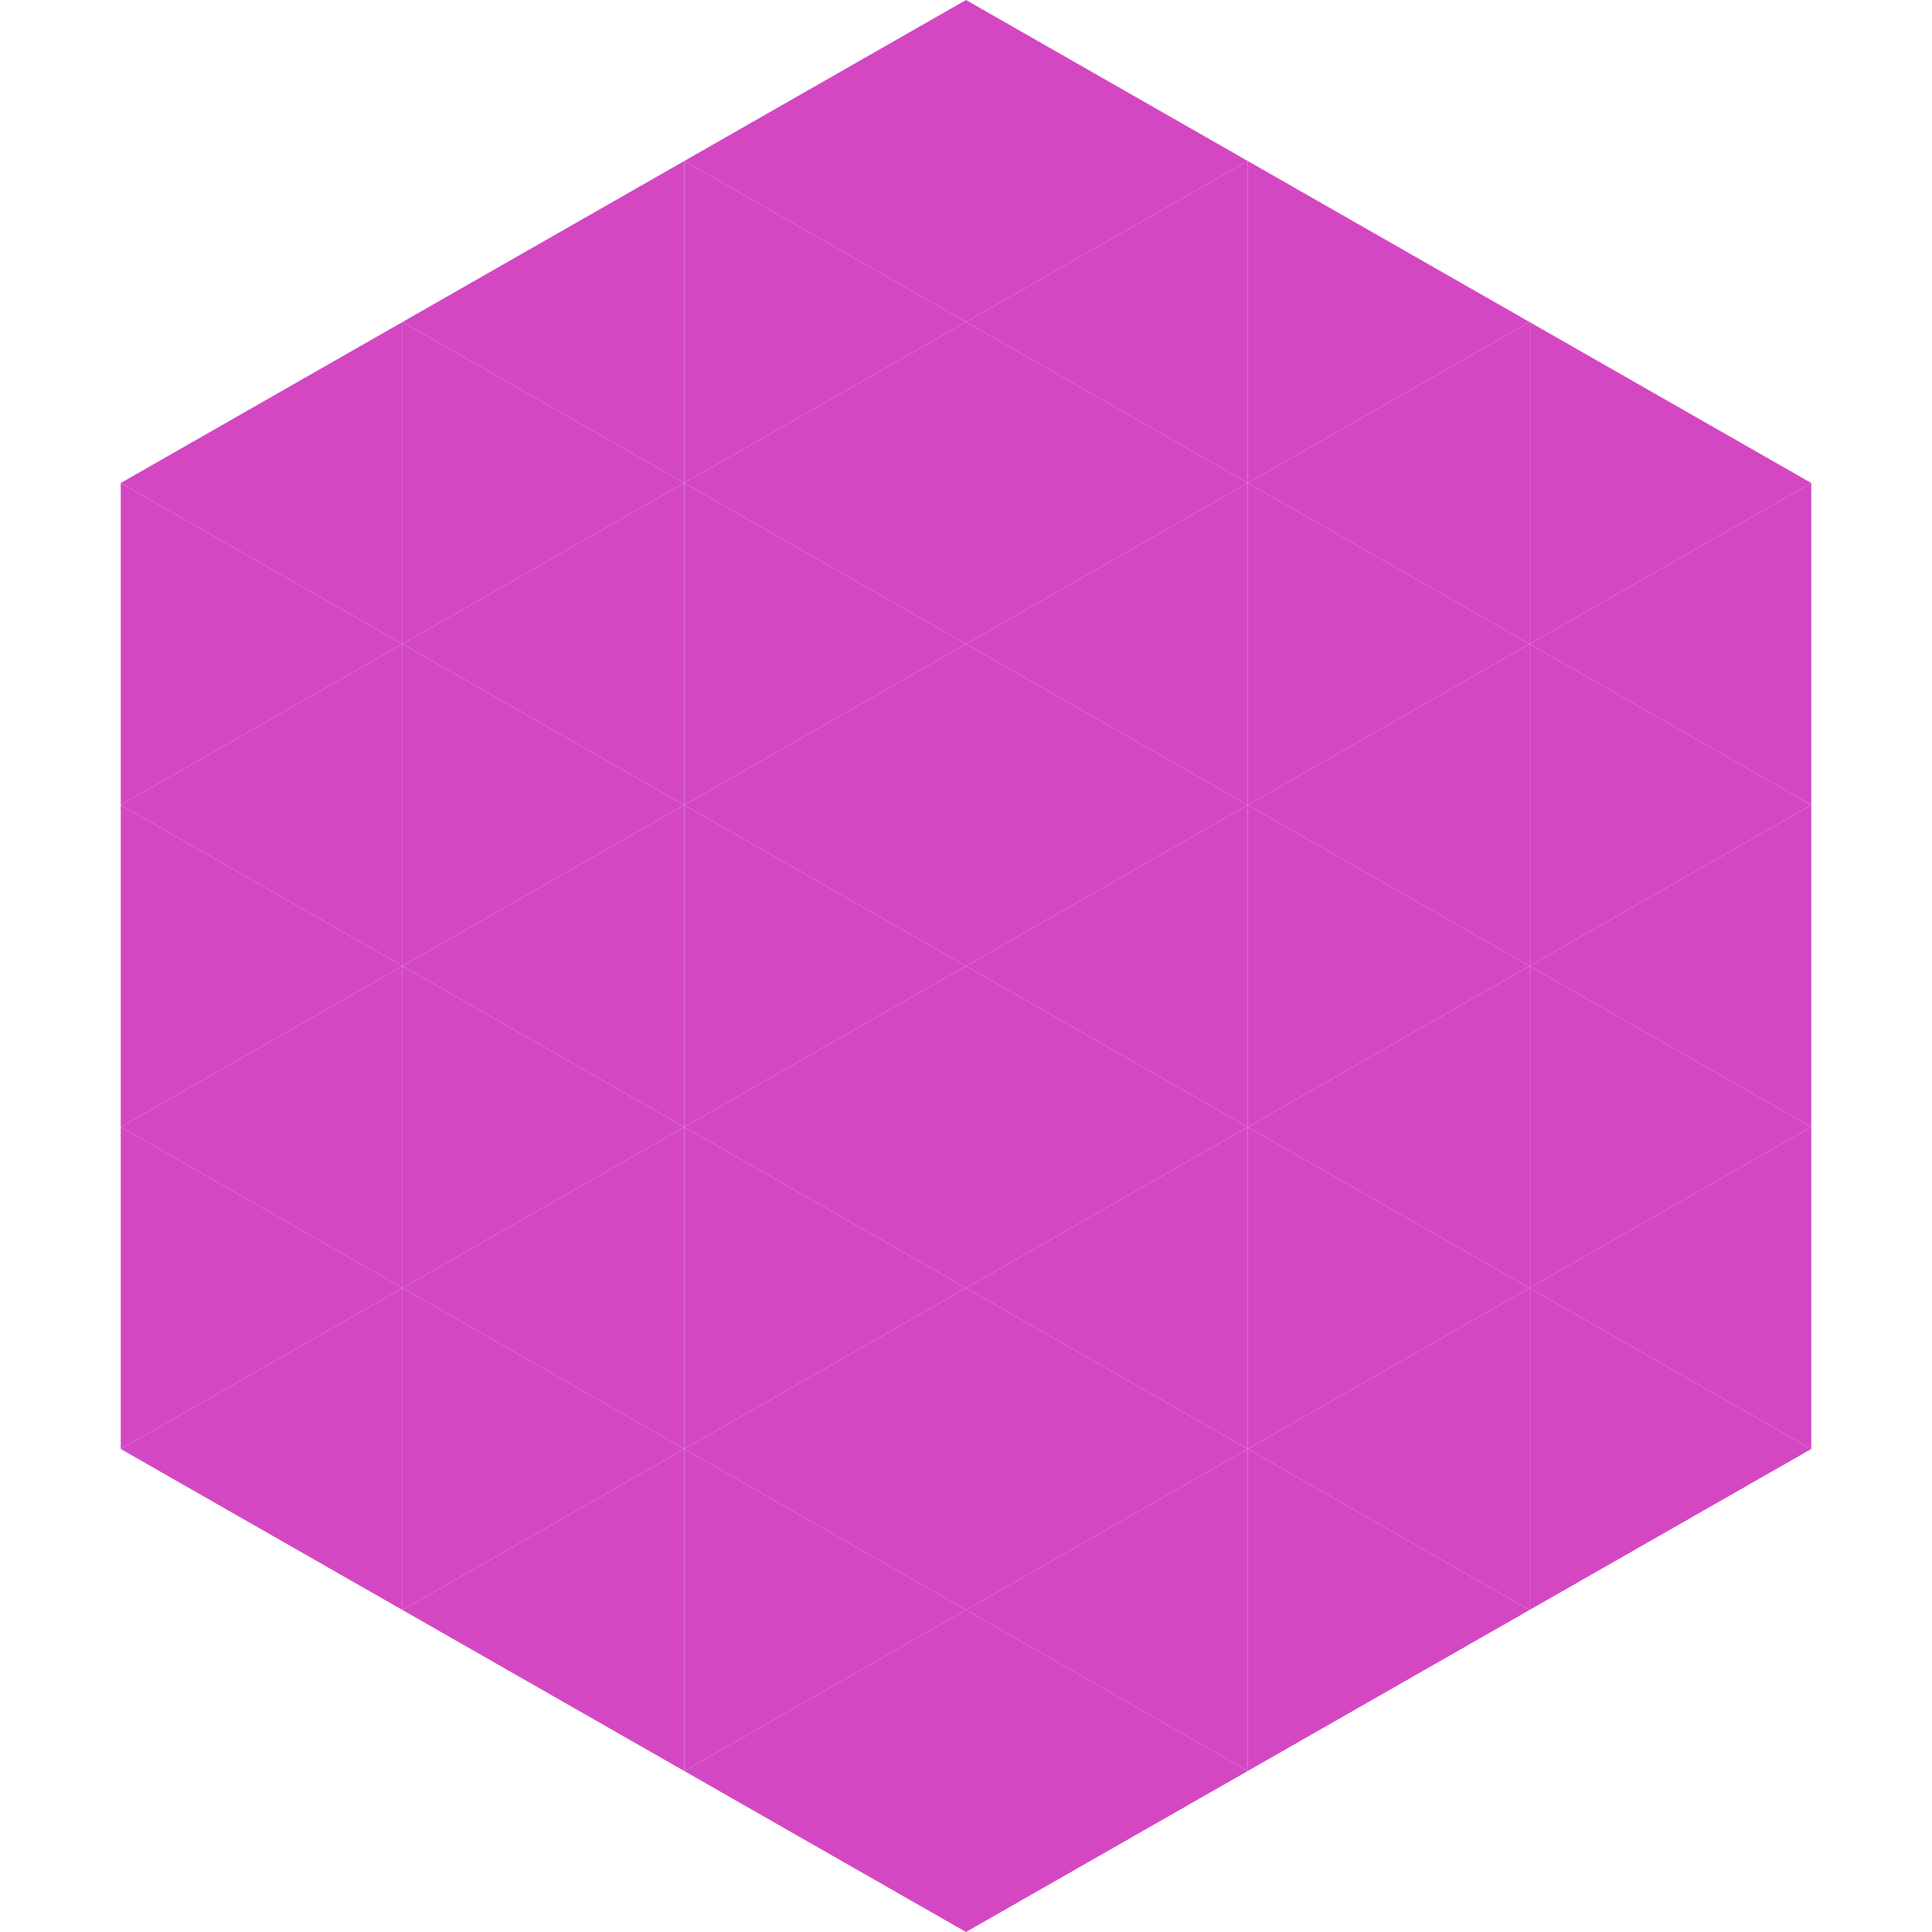 <?xml version="1.0"?>
<!-- Generated by SVGo -->
<svg width="240" height="240"
     xmlns="http://www.w3.org/2000/svg"
     xmlns:xlink="http://www.w3.org/1999/xlink">
<polygon points="50,40 15,60 50,80" style="fill:rgb(212,71,195)" />
<polygon points="190,40 225,60 190,80" style="fill:rgb(212,71,195)" />
<polygon points="15,60 50,80 15,100" style="fill:rgb(212,71,195)" />
<polygon points="225,60 190,80 225,100" style="fill:rgb(212,71,195)" />
<polygon points="50,80 15,100 50,120" style="fill:rgb(212,71,195)" />
<polygon points="190,80 225,100 190,120" style="fill:rgb(212,71,195)" />
<polygon points="15,100 50,120 15,140" style="fill:rgb(212,71,195)" />
<polygon points="225,100 190,120 225,140" style="fill:rgb(212,71,195)" />
<polygon points="50,120 15,140 50,160" style="fill:rgb(212,71,195)" />
<polygon points="190,120 225,140 190,160" style="fill:rgb(212,71,195)" />
<polygon points="15,140 50,160 15,180" style="fill:rgb(212,71,195)" />
<polygon points="225,140 190,160 225,180" style="fill:rgb(212,71,195)" />
<polygon points="50,160 15,180 50,200" style="fill:rgb(212,71,195)" />
<polygon points="190,160 225,180 190,200" style="fill:rgb(212,71,195)" />
<polygon points="15,180 50,200 15,220" style="fill:rgb(255,255,255); fill-opacity:0" />
<polygon points="225,180 190,200 225,220" style="fill:rgb(255,255,255); fill-opacity:0" />
<polygon points="50,0 85,20 50,40" style="fill:rgb(255,255,255); fill-opacity:0" />
<polygon points="190,0 155,20 190,40" style="fill:rgb(255,255,255); fill-opacity:0" />
<polygon points="85,20 50,40 85,60" style="fill:rgb(212,71,195)" />
<polygon points="155,20 190,40 155,60" style="fill:rgb(212,71,195)" />
<polygon points="50,40 85,60 50,80" style="fill:rgb(212,71,195)" />
<polygon points="190,40 155,60 190,80" style="fill:rgb(212,71,195)" />
<polygon points="85,60 50,80 85,100" style="fill:rgb(212,71,195)" />
<polygon points="155,60 190,80 155,100" style="fill:rgb(212,71,195)" />
<polygon points="50,80 85,100 50,120" style="fill:rgb(212,71,195)" />
<polygon points="190,80 155,100 190,120" style="fill:rgb(212,71,195)" />
<polygon points="85,100 50,120 85,140" style="fill:rgb(212,71,195)" />
<polygon points="155,100 190,120 155,140" style="fill:rgb(212,71,195)" />
<polygon points="50,120 85,140 50,160" style="fill:rgb(212,71,195)" />
<polygon points="190,120 155,140 190,160" style="fill:rgb(212,71,195)" />
<polygon points="85,140 50,160 85,180" style="fill:rgb(212,71,195)" />
<polygon points="155,140 190,160 155,180" style="fill:rgb(212,71,195)" />
<polygon points="50,160 85,180 50,200" style="fill:rgb(212,71,195)" />
<polygon points="190,160 155,180 190,200" style="fill:rgb(212,71,195)" />
<polygon points="85,180 50,200 85,220" style="fill:rgb(212,71,195)" />
<polygon points="155,180 190,200 155,220" style="fill:rgb(212,71,195)" />
<polygon points="120,0 85,20 120,40" style="fill:rgb(212,71,195)" />
<polygon points="120,0 155,20 120,40" style="fill:rgb(212,71,195)" />
<polygon points="85,20 120,40 85,60" style="fill:rgb(212,71,195)" />
<polygon points="155,20 120,40 155,60" style="fill:rgb(212,71,195)" />
<polygon points="120,40 85,60 120,80" style="fill:rgb(212,71,195)" />
<polygon points="120,40 155,60 120,80" style="fill:rgb(212,71,195)" />
<polygon points="85,60 120,80 85,100" style="fill:rgb(212,71,195)" />
<polygon points="155,60 120,80 155,100" style="fill:rgb(212,71,195)" />
<polygon points="120,80 85,100 120,120" style="fill:rgb(212,71,195)" />
<polygon points="120,80 155,100 120,120" style="fill:rgb(212,71,195)" />
<polygon points="85,100 120,120 85,140" style="fill:rgb(212,71,195)" />
<polygon points="155,100 120,120 155,140" style="fill:rgb(212,71,195)" />
<polygon points="120,120 85,140 120,160" style="fill:rgb(212,71,195)" />
<polygon points="120,120 155,140 120,160" style="fill:rgb(212,71,195)" />
<polygon points="85,140 120,160 85,180" style="fill:rgb(212,71,195)" />
<polygon points="155,140 120,160 155,180" style="fill:rgb(212,71,195)" />
<polygon points="120,160 85,180 120,200" style="fill:rgb(212,71,195)" />
<polygon points="120,160 155,180 120,200" style="fill:rgb(212,71,195)" />
<polygon points="85,180 120,200 85,220" style="fill:rgb(212,71,195)" />
<polygon points="155,180 120,200 155,220" style="fill:rgb(212,71,195)" />
<polygon points="120,200 85,220 120,240" style="fill:rgb(212,71,195)" />
<polygon points="120,200 155,220 120,240" style="fill:rgb(212,71,195)" />
<polygon points="85,220 120,240 85,260" style="fill:rgb(255,255,255); fill-opacity:0" />
<polygon points="155,220 120,240 155,260" style="fill:rgb(255,255,255); fill-opacity:0" />
</svg>
